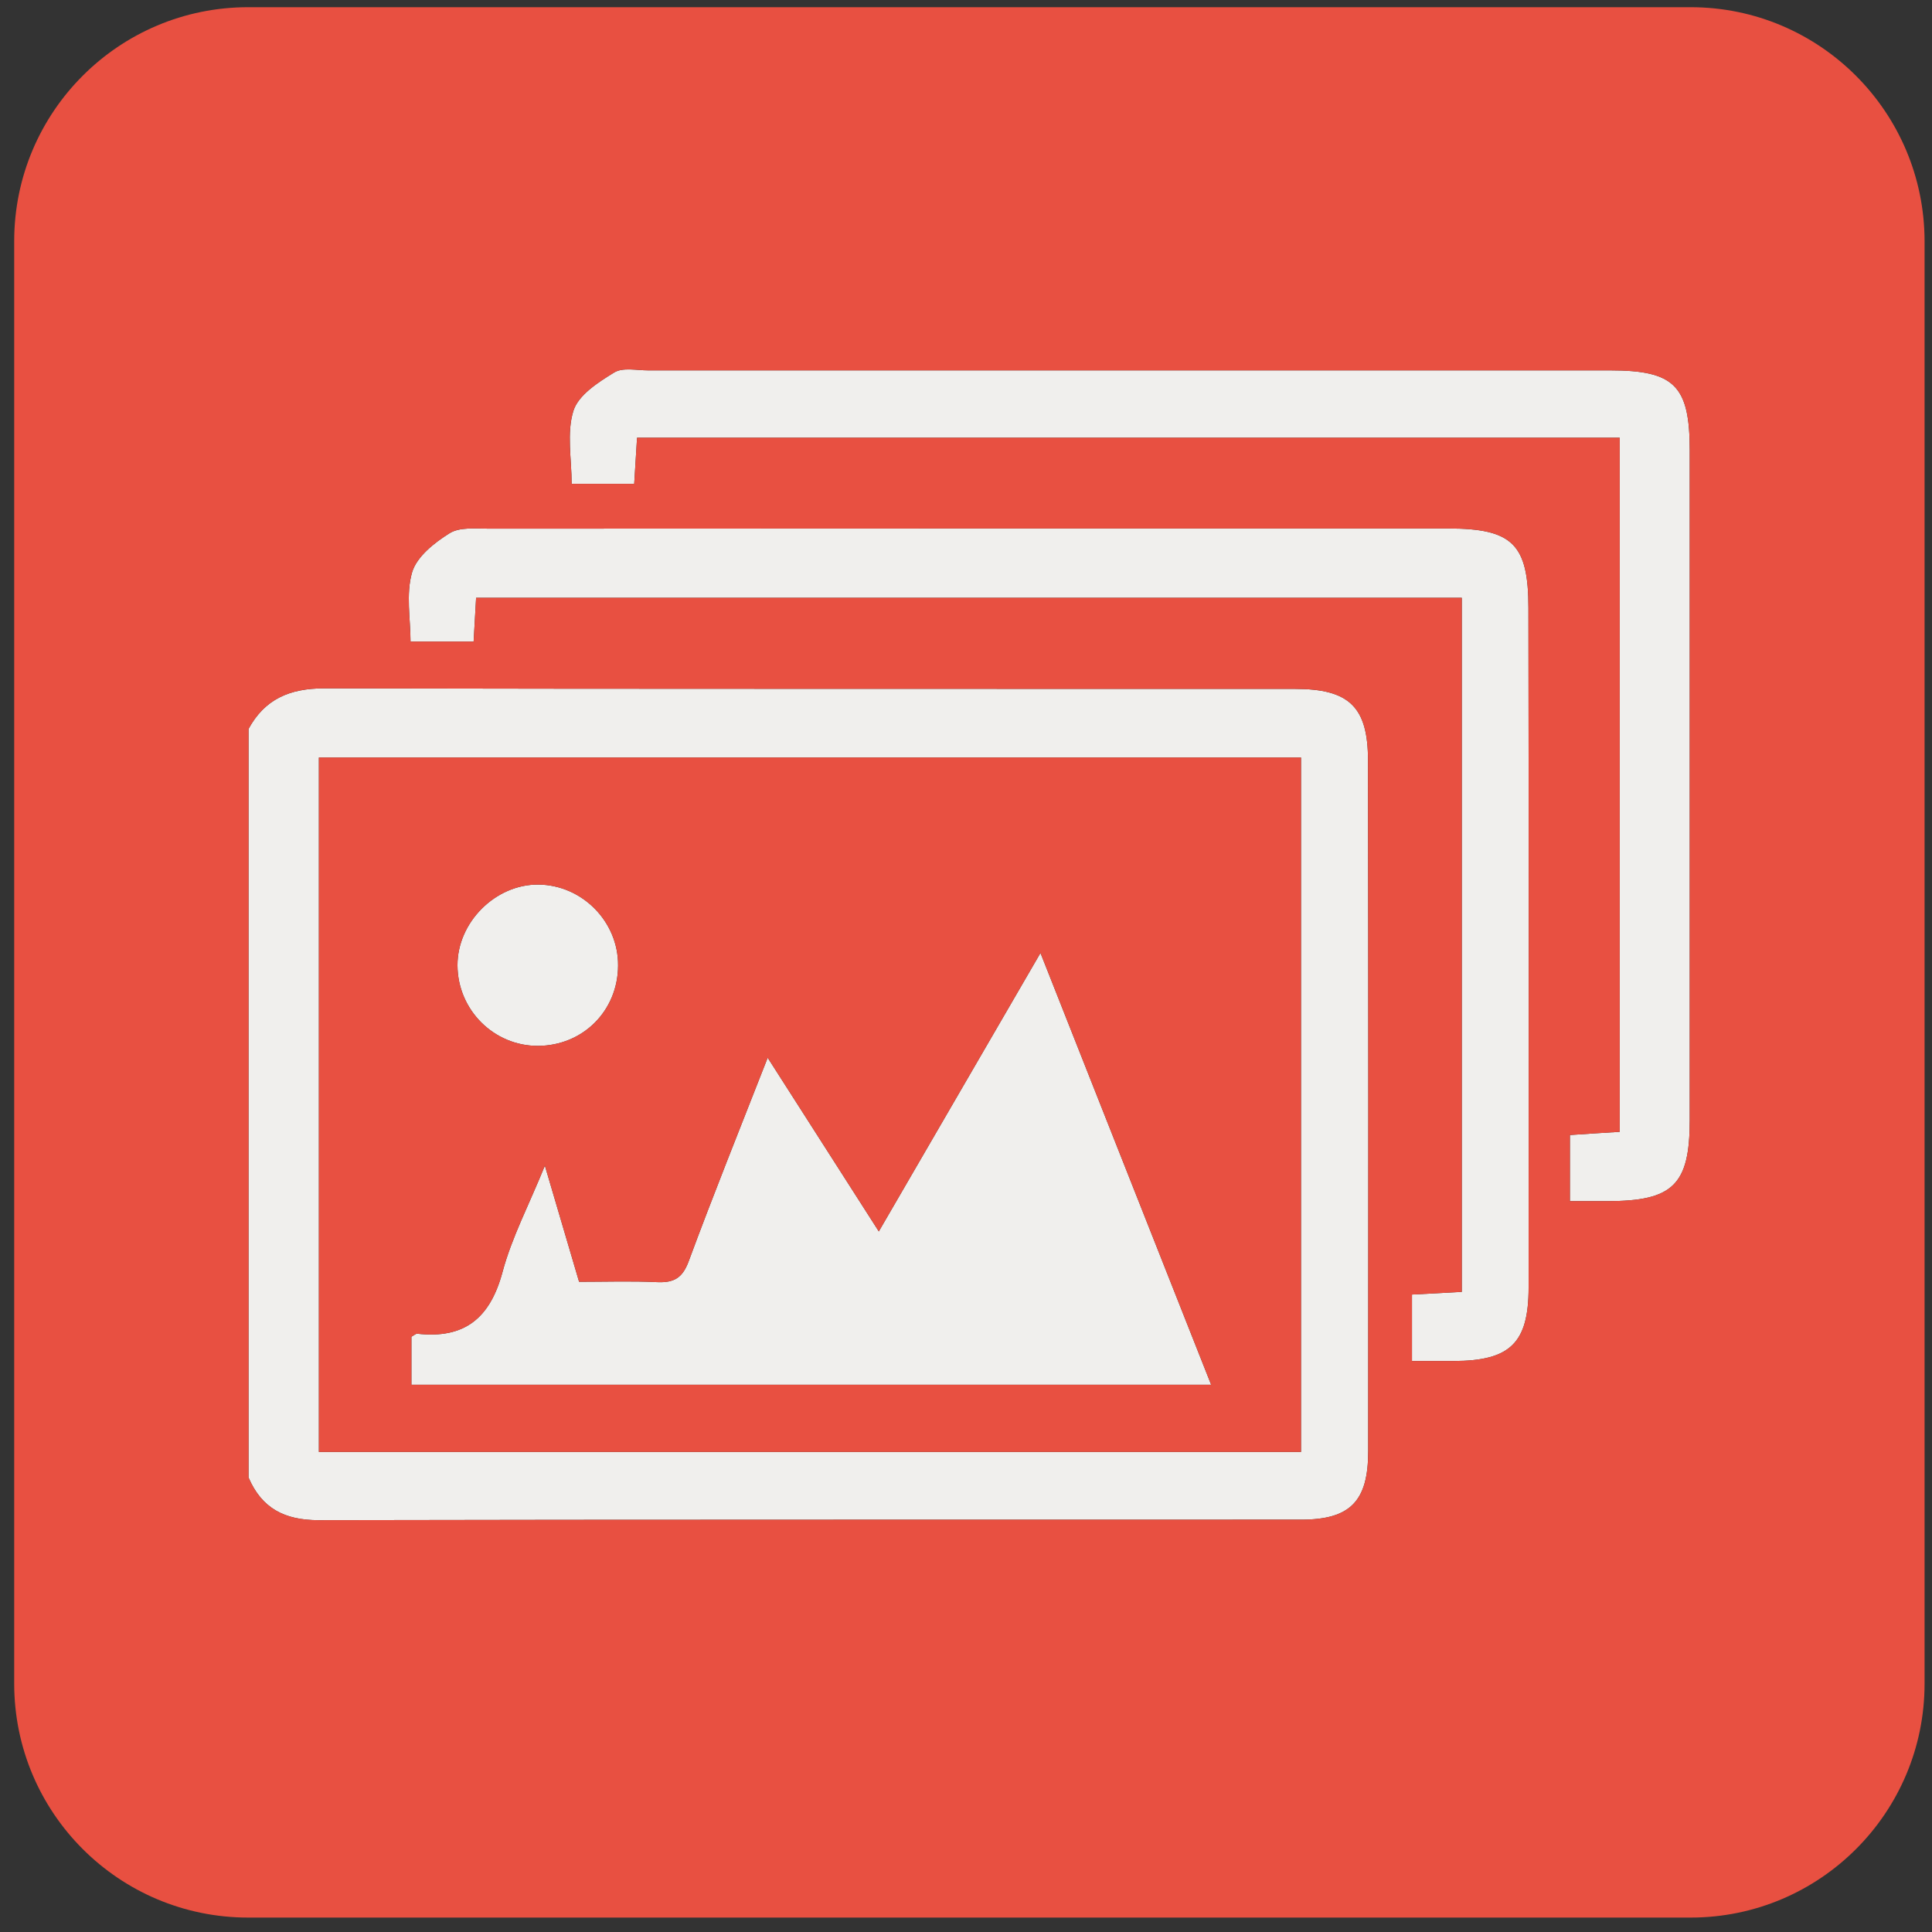 <?xml version="1.0" encoding="UTF-8" standalone="no"?>
<!DOCTYPE svg PUBLIC "-//W3C//DTD SVG 1.1//EN" "http://www.w3.org/Graphics/SVG/1.1/DTD/svg11.dtd">
<svg width="100%" height="100%" viewBox="0 0 109 109" version="1.1" xmlns="http://www.w3.org/2000/svg" xmlns:xlink="http://www.w3.org/1999/xlink" xml:space="preserve" xmlns:serif="http://www.serif.com/" style="fill-rule:evenodd;clip-rule:evenodd;stroke-linejoin:round;stroke-miterlimit:2;">
    <rect x="0" y="0" width="109" height="109" fill="#333333" stroke="none"/>
    <g transform="matrix(1,0,0,1,-174,-585)">
        <g>
            <path d="M269.331,648.206C269.331,651.846 268.391,652.766 264.681,652.766L262.571,652.766L262.571,649.036C263.461,648.976 264.361,648.916 265.381,648.856L265.381,609.696L209.941,609.696C209.891,610.506 209.841,611.346 209.781,612.296L206.251,612.296C206.251,610.896 205.961,609.426 206.351,608.176C206.631,607.286 207.751,606.566 208.651,606.016C209.131,605.716 209.921,605.896 210.571,605.896L264.851,605.896C268.471,605.896 269.331,606.766 269.331,610.396L269.331,648.206Z" style="fill:rgb(240,239,237);"/>
            <path d="M260.241,657.636C260.241,660.766 259.211,661.776 256.021,661.786L253.661,661.786L253.661,658.036C254.581,657.986 255.481,657.946 256.471,657.886L256.471,618.726L200.861,618.726C200.811,619.586 200.771,620.326 200.721,621.196L197.161,621.196C197.161,619.916 196.891,618.516 197.251,617.286C197.511,616.406 198.511,615.616 199.361,615.086C199.931,614.726 200.831,614.826 201.581,614.826C219.621,614.816 237.661,614.816 255.701,614.816C259.341,614.816 260.231,615.706 260.231,619.306C260.251,632.096 260.251,644.866 260.241,657.636Z" style="fill:rgb(240,239,237);"/>
            <path d="M251.191,666.886C251.191,669.696 250.181,670.736 247.411,670.736C228.931,670.746 210.461,670.726 191.981,670.766C190.061,670.766 188.771,670.106 188.021,668.356L188.021,626.126C188.941,624.436 190.351,623.836 192.281,623.836C210.541,623.876 228.801,623.856 247.061,623.866C250.131,623.866 251.181,624.886 251.181,627.916C251.201,640.906 251.201,653.896 251.191,666.886ZM191.991,666.916L247.401,666.916L247.401,627.736L191.991,627.736L191.991,666.916Z" style="fill:rgb(240,239,237);"/>
            <path d="M204.371,634.906C206.841,634.926 208.891,636.996 208.871,639.476C208.861,642.026 206.891,643.996 204.351,644.006C201.861,644.016 199.821,641.976 199.811,639.466C199.801,637.036 201.951,634.886 204.371,634.906Z" style="fill:rgb(240,239,237);"/>
            <path d="M197.211,660.416C197.361,660.336 197.461,660.236 197.541,660.246C200.211,660.546 201.651,659.366 202.351,656.766C202.871,654.816 203.841,652.986 204.741,650.766C205.441,653.156 206.041,655.186 206.671,657.316C208.171,657.316 209.631,657.266 211.081,657.336C212.021,657.376 212.501,657.106 212.851,656.166C214.231,652.436 215.721,648.736 217.311,644.676C219.471,648.056 221.481,651.196 223.581,654.476C226.651,649.196 229.611,644.086 232.701,638.766C235.971,647.046 239.141,655.046 242.331,663.126L197.211,663.126L197.211,660.416Z" style="fill:rgb(240,239,237);"/>
            <g transform="matrix(1,0,0,1,67.751,-277.254)">
                <path d="M201.63,862.66L120.25,862.66C112.96,862.66 107.05,868.57 107.05,875.86L107.05,957.24C107.05,964.53 112.96,970.44 120.25,970.44L201.63,970.44C208.92,970.44 214.83,964.53 214.83,957.24L214.83,875.86C214.82,868.57 208.91,862.66 201.63,862.66ZM183.44,944.14C183.44,946.95 182.43,947.99 179.66,947.99C161.18,948 142.71,947.98 124.23,948.02C122.31,948.02 121.02,947.36 120.27,945.61L120.27,903.38C121.19,901.69 122.6,901.09 124.53,901.09C142.79,901.13 161.05,901.11 179.31,901.12C182.38,901.12 183.43,902.14 183.43,905.17C183.45,918.16 183.45,931.15 183.44,944.14ZM192.49,934.89C192.49,938.02 191.46,939.03 188.27,939.04L185.91,939.04L185.91,935.29C186.83,935.24 187.73,935.2 188.72,935.14L188.72,895.98L133.11,895.98C133.06,896.84 133.02,897.58 132.97,898.45L129.41,898.45C129.41,897.17 129.14,895.77 129.5,894.54C129.76,893.66 130.76,892.87 131.61,892.34C132.18,891.98 133.08,892.08 133.83,892.08C151.87,892.07 169.91,892.07 187.95,892.07C191.59,892.07 192.48,892.96 192.48,896.56C192.5,909.35 192.5,922.12 192.49,934.89ZM201.58,925.46C201.58,929.1 200.64,930.02 196.93,930.02L194.82,930.02L194.82,926.29C195.71,926.23 196.61,926.17 197.63,926.11L197.63,886.95L142.19,886.95C142.14,887.76 142.09,888.6 142.03,889.55L138.5,889.55C138.5,888.15 138.21,886.68 138.6,885.43C138.88,884.54 140,883.82 140.9,883.27C141.38,882.97 142.17,883.15 142.82,883.15L197.1,883.15C200.72,883.15 201.58,884.02 201.58,887.65L201.58,925.46Z" style="fill:rgb(232,80,65);fill-rule:nonzero;"/>
                <path d="M124.24,944.17L179.65,944.17L179.65,904.99L124.24,904.99L124.24,944.17ZM136.62,912.16C139.09,912.18 141.14,914.25 141.12,916.73C141.11,919.28 139.14,921.25 136.6,921.26C134.11,921.27 132.07,919.23 132.06,916.72C132.05,914.29 134.2,912.14 136.62,912.16ZM129.46,937.67C129.61,937.59 129.71,937.49 129.79,937.5C132.46,937.8 133.9,936.62 134.6,934.02C135.12,932.07 136.09,930.24 136.99,928.02C137.69,930.41 138.29,932.44 138.92,934.57C140.42,934.57 141.88,934.52 143.33,934.59C144.27,934.63 144.75,934.36 145.1,933.42C146.48,929.69 147.97,925.99 149.56,921.93C151.72,925.31 153.73,928.45 155.83,931.73C158.9,926.45 161.86,921.34 164.95,916.02C168.22,924.3 171.39,932.3 174.58,940.38L129.46,940.38L129.46,937.67Z" style="fill:rgb(232,80,65);fill-rule:nonzero;"/>
            </g>
        </g>
    </g>
</svg>
